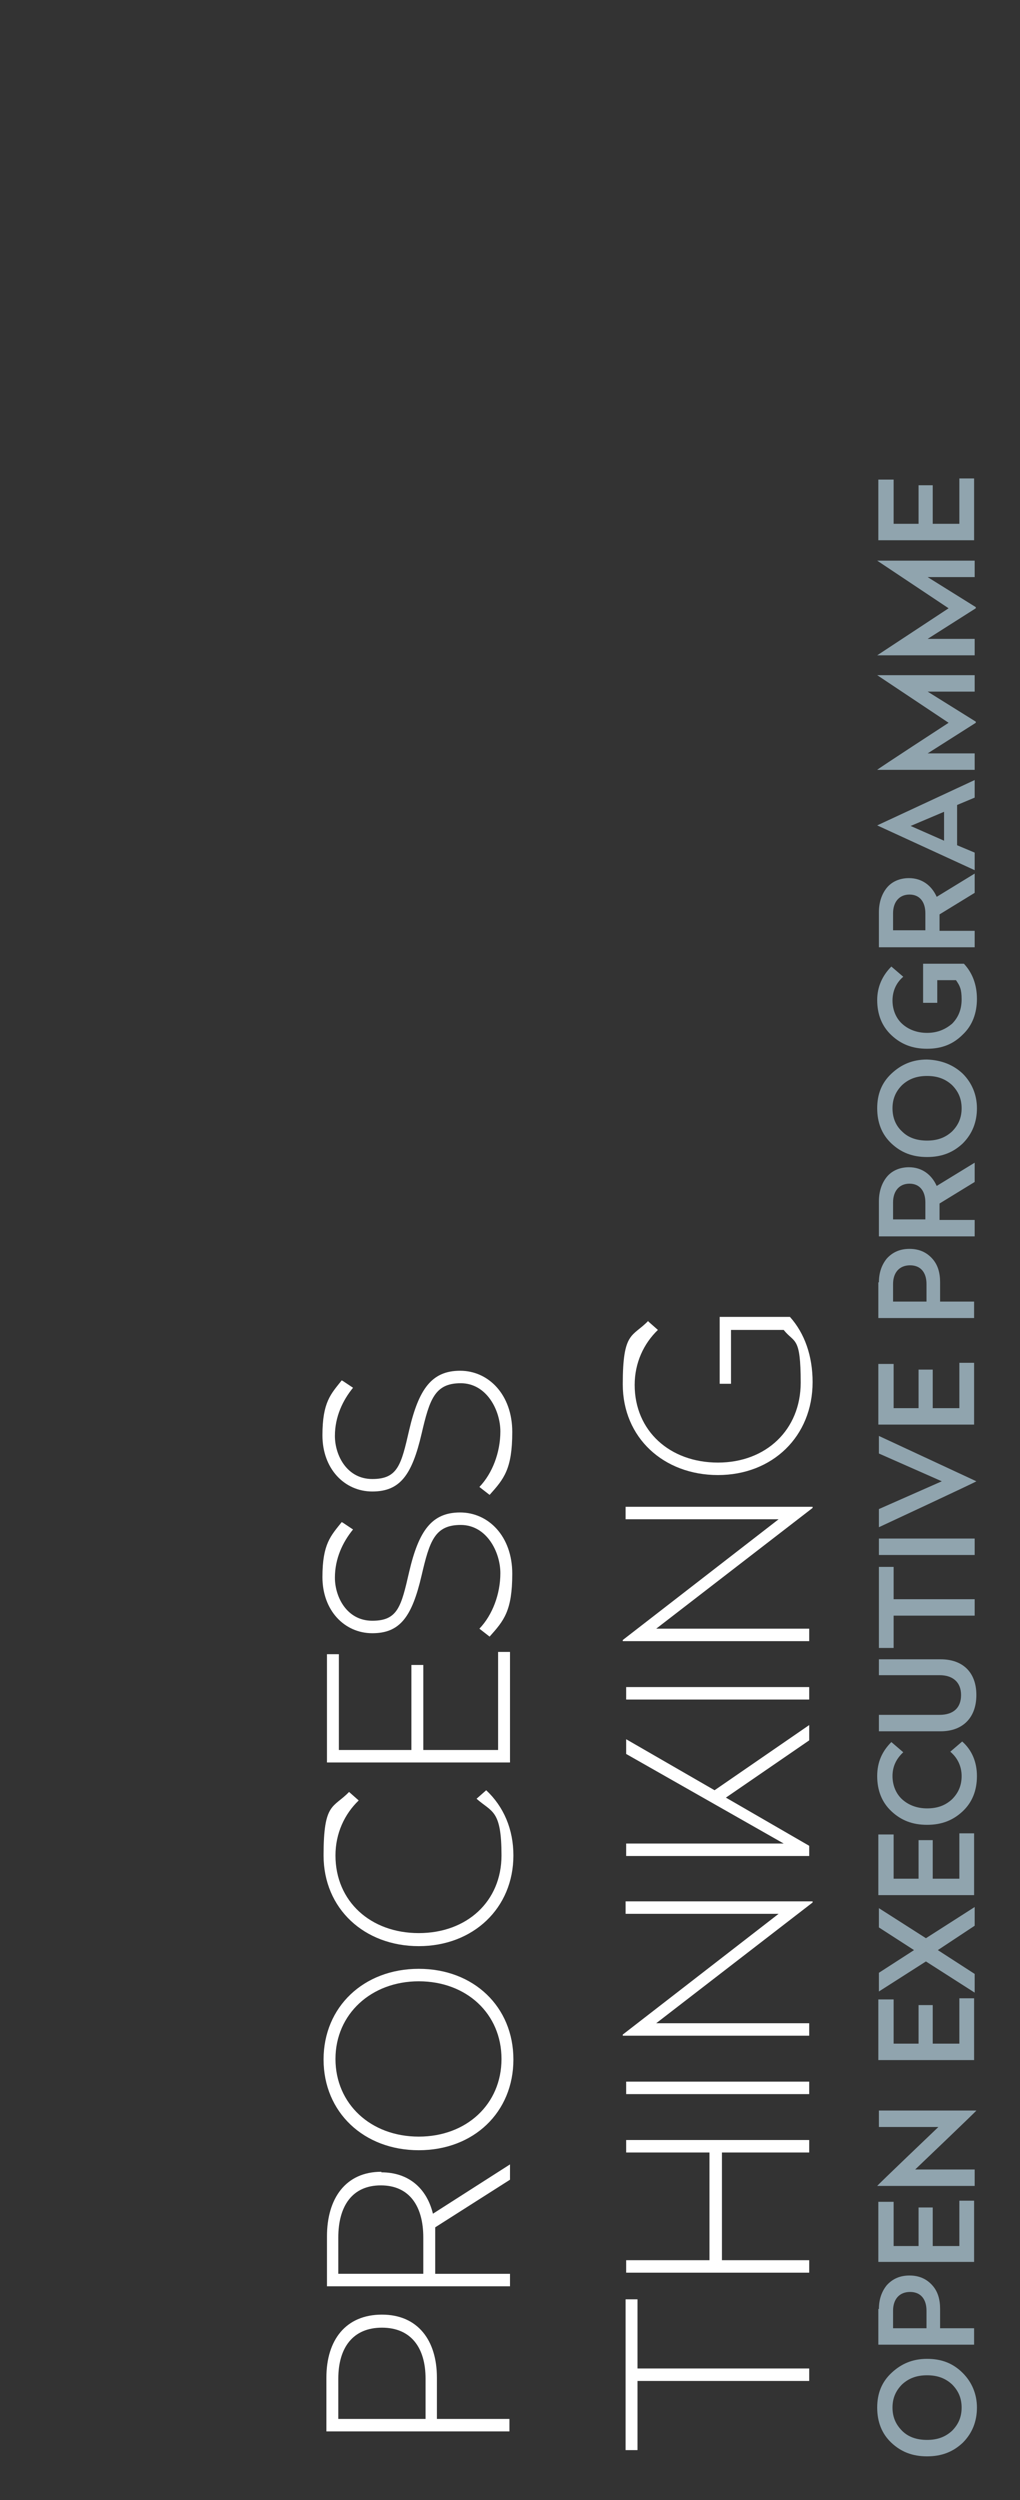 <?xml version="1.0" encoding="UTF-8"?>
<svg id="Layer_1" data-name="Layer 1" xmlns="http://www.w3.org/2000/svg" version="1.1" viewBox="0 0 180 441">
  <rect x="0" y="0" width="180" height="441" fill="#333333" stroke="none"/>
  <defs>
    <style>
      .cls-1 {
        fill: none;
      }

      .cls-1, .cls-2, .cls-3 {
        stroke-width: 0px;
      }

      .cls-4 {
        isolation: isolate;
      }

      .cls-2 {
        fill: #fff;
      }

      .cls-3 {
        fill: #90a4ae;
      }
    </style>
  </defs>
  <rect class="cls-1" x="8.6" y="-50.8" width="339" height="483.8"/>
  <g class="cls-4">
    <path class="cls-2" d="M67.4,408.3c6.3,0,9.7,4.5,9.7,11.1v7.3h12.8v2.2h-32.3v-9.5c0-6.6,3.4-11.1,9.8-11.1ZM59.7,426.7h15.4v-7.1c0-5.5-2.6-9-7.7-9s-7.7,3.5-7.7,9v7.1Z"/>
    <path class="cls-2" d="M67.3,383.2c4.8,0,8,2.8,9.1,7.3l13.6-8.7v2.7l-13.2,8.4c0,.6,0,1.1,0,1.7v6.5h13.2v2.2h-32.3v-8.8c0-6.7,3.3-11.4,9.6-11.4ZM59.7,401.1h15v-6.4c0-5.6-2.5-9.2-7.5-9.2s-7.5,3.6-7.5,9.2v6.4Z"/>
    <path class="cls-2" d="M73.9,347.3c9.7,0,16.7,6.7,16.7,16s-7,16-16.7,16-16.8-6.7-16.8-16,7.1-16,16.8-16ZM73.9,376.9c8.4,0,14.6-5.7,14.6-13.7s-6.2-13.7-14.6-13.7-14.7,5.8-14.7,13.7,6.2,13.7,14.7,13.7Z"/>
    <path class="cls-2" d="M61.6,316.1l1.7,1.5c-2.5,2.4-4.1,5.8-4.1,9.7,0,8.1,6.2,13.7,14.7,13.7s14.6-5.6,14.6-13.7-1.7-7.6-4.4-10l1.7-1.5c3.1,2.9,4.8,6.9,4.8,11.5,0,9.3-7.1,16-16.7,16s-16.8-6.6-16.8-16,1.7-8.3,4.5-11.2Z"/>
    <path class="cls-2" d="M59.8,291.8v16.9h12.8v-15h2.1v15h13.2v-17.3h2.1v19.5h-32.3v-19.1h2.1Z"/>
    <path class="cls-2" d="M60.5,268.6l1.8,1.2c-1.8,2.2-3.2,5.1-3.2,8.5s2.1,7.6,6.6,7.6,5.1-2.5,6.5-8.6c1.7-7.3,4-10.5,9-10.5s9.2,4.2,9.2,10.8-1.5,8.3-4,11.1l-1.8-1.4c2.3-2.4,3.7-6.1,3.7-9.8s-2.4-8.5-7-8.5-5.5,2.9-6.9,8.9c-1.7,7.3-3.8,10.2-8.7,10.2s-8.8-4-8.8-9.9,1.5-7.3,3.4-9.7Z"/>
    <path class="cls-2" d="M60.5,243.6l1.8,1.2c-1.8,2.2-3.2,5.1-3.2,8.5s2.1,7.6,6.6,7.6,5.1-2.5,6.5-8.6c1.7-7.3,4-10.5,9-10.5s9.2,4.2,9.2,10.8-1.5,8.3-4,11.1l-1.8-1.4c2.3-2.4,3.7-6.1,3.7-9.8s-2.4-8.5-7-8.5-5.5,2.9-6.9,8.9c-1.7,7.3-3.8,10.2-8.7,10.2s-8.8-4-8.8-9.9,1.5-7.3,3.4-9.7Z"/>
  </g>
  <g class="cls-4">
    <path class="cls-2" d="M112.5,405.6v12.2h30.3v2.2h-30.3v12.2h-2.1v-26.6h2.1Z"/>
    <path class="cls-2" d="M142.8,377.5v2.2h-15.4v19h15.4v2.2h-32.3v-2.2h14.7v-19h-14.7v-2.2h32.3Z"/>
    <path class="cls-2" d="M142.8,367.2v2.2h-32.3v-2.2h32.3Z"/>
    <path class="cls-2" d="M143.4,335.4v.2l-27.6,21.3h27v2.2h-32.9v-.2l27.5-21.3h-27v-2.2h32.9Z"/>
    <path class="cls-2" d="M126.1,315.8l16.7-11.5v2.7l-14.7,10.1,14.7,8.5v1.8h-32.3v-2.2h27.8l-27.8-15.8v-2.6l15.6,9Z"/>
    <path class="cls-2" d="M142.8,297.6v2.2h-32.3v-2.2h32.3Z"/>
    <path class="cls-2" d="M143.4,265.8v.2l-27.6,21.3h27v2.2h-32.9v-.2l27.5-21.3h-27v-2.2h32.9Z"/>
    <path class="cls-2" d="M114.4,233.1l1.7,1.5c-2.5,2.4-4.1,5.8-4.1,9.7,0,8.1,6.2,13.7,14.7,13.7s14.6-5.8,14.6-14.1-1.1-6.9-3-9.3h-9.3v9.5h-2v-11.8h12.4c2.6,2.9,4,6.9,4,11.5,0,9.6-7.1,16.4-16.7,16.4s-16.8-6.6-16.8-16,1.7-8.3,4.5-11.2Z"/>
  </g>
  <g class="cls-4">
    <path class="cls-3" d="M169.9,418.6c1.6,1.6,2.5,3.7,2.5,6.1s-.8,4.5-2.5,6.2c-1.7,1.6-3.7,2.4-6.3,2.4s-4.6-.8-6.3-2.4-2.5-3.7-2.5-6.2.8-4.5,2.5-6.1,3.7-2.5,6.3-2.5,4.6.8,6.3,2.5ZM159.2,428.8c1.1,1.1,2.6,1.6,4.4,1.6s3.2-.5,4.4-1.6c1.1-1.1,1.7-2.4,1.7-4.1s-.6-3-1.7-4.1c-1.2-1.1-2.6-1.6-4.4-1.6s-3.2.5-4.4,1.6c-1.1,1.1-1.7,2.4-1.7,4.1s.6,3,1.7,4.1Z"/>
    <path class="cls-3" d="M155.1,407.3c0-1.7.5-3.1,1.4-4.2,1-1.1,2.3-1.7,4-1.7s3,.6,4,1.7,1.4,2.5,1.4,4.2v3.4h6v2.9h-16.9v-6.3h.1ZM157.6,410.7h5.9v-3.1c0-2-1-3.3-2.9-3.3s-3,1.3-3,3.3v3.1Z"/>
    <path class="cls-3" d="M155.1,388.4h2.6v7.8h4.4v-6.8h2.5v6.8h4.7v-8h2.6v10.8h-16.9v-10.6h.1Z"/>
    <path class="cls-3" d="M155.1,372.3h17.2c0,.1-10.8,10.4-10.8,10.4h10.5v2.9h-17.2c0-.1,10.8-10.4,10.8-10.4h-10.5v-2.9Z"/>
    <path class="cls-3" d="M155.1,352.7h2.6v7.8h4.4v-6.8h2.5v6.8h4.7v-8h2.6v10.9h-16.9v-10.7h.1Z"/>
    <path class="cls-3" d="M155.1,336.6l8.3,5.3,8.6-5.5v3.3l-6.5,4.3,6.5,4.2v3.3l-8.6-5.5-8.3,5.3v-3.3l6.2-4-6.2-4v-3.4Z"/>
    <path class="cls-3" d="M155.1,323.6h2.6v7.8h4.4v-6.8h2.5v6.8h4.7v-8h2.6v10.9h-16.9v-10.7h.1Z"/>
    <path class="cls-3" d="M157.3,307.3l2.1,1.8c-1.3,1.2-1.9,2.6-1.9,4.2s.6,3.1,1.7,4.1c1.1,1,2.6,1.6,4.4,1.6s3.2-.5,4.4-1.6c1.1-1.1,1.7-2.4,1.7-4.1s-.7-3.2-2-4.3l2.1-1.8c1.7,1.5,2.6,3.6,2.6,6.1s-.8,4.6-2.5,6.2-3.7,2.4-6.3,2.4-4.6-.8-6.3-2.4-2.5-3.7-2.5-6.2.9-4.4,2.5-6Z"/>
    <path class="cls-3" d="M155.1,292.7h10.9c3.9,0,6.3,2.3,6.3,6.3s-2.4,6.4-6.3,6.4h-10.9v-2.9h10.7c2.4,0,3.8-1.2,3.8-3.5s-1.5-3.5-3.8-3.5h-10.7v-2.8Z"/>
    <path class="cls-3" d="M155.1,276.4h2.6v5.7h14.3v2.9h-14.3v5.7h-2.6v-14.3h0Z"/>
    <path class="cls-3" d="M155.1,271.4h16.9v2.9h-16.9v-2.9Z"/>
    <path class="cls-3" d="M155.1,253.3l17.2,8h0c0,.1-17.2,8.1-17.2,8.1v-3.2l11.1-4.9-11.1-4.9v-3.1Z"/>
    <path class="cls-3" d="M155.1,240.6h2.6v7.8h4.4v-6.8h2.5v6.8h4.7v-8h2.6v10.9h-16.9v-10.7h.1Z"/>
    <path class="cls-3" d="M155.1,226.2c0-1.7.5-3.1,1.4-4.2,1-1.1,2.3-1.7,4-1.7s3,.6,4,1.7,1.4,2.5,1.4,4.2v3.4h6v2.9h-16.9v-6.3h.1ZM157.6,229.6h5.9v-3.1c0-2-1-3.3-2.9-3.3s-3,1.3-3,3.3v3.1Z"/>
    <path class="cls-3" d="M155.1,211.9c0-1.7.5-3.2,1.4-4.3s2.3-1.7,3.9-1.7c2.3,0,4,1.3,4.9,3.3l6.7-4.1v3.4l-6.2,3.8v2.9h6.2v2.9h-16.9v-6.2h0ZM157.6,215.1h5.7v-3c0-2-1-3.3-2.8-3.3s-2.9,1.3-2.9,3.3v3Z"/>
    <path class="cls-3" d="M169.9,189.4c1.6,1.6,2.5,3.7,2.5,6.1s-.8,4.5-2.5,6.2c-1.7,1.6-3.7,2.4-6.3,2.4s-4.6-.8-6.3-2.4c-1.7-1.6-2.5-3.7-2.5-6.2s.8-4.5,2.5-6.1,3.7-2.5,6.3-2.5c2.5.1,4.6.9,6.3,2.5ZM159.2,199.6c1.1,1.1,2.6,1.6,4.4,1.6s3.2-.5,4.4-1.6c1.1-1.1,1.7-2.4,1.7-4.1s-.6-3-1.7-4.1c-1.2-1.1-2.6-1.6-4.4-1.6s-3.2.5-4.4,1.6c-1.1,1.1-1.7,2.4-1.7,4.1s.6,3.1,1.7,4.1Z"/>
    <path class="cls-3" d="M157.3,170.5l2.1,1.8c-1.3,1.1-1.9,2.6-1.9,4.2s.6,3.1,1.7,4.1c1.1,1,2.6,1.6,4.4,1.6s3.2-.6,4.4-1.6c1.1-1.1,1.7-2.5,1.7-4.3s-.3-2.4-1-3.4h-3.3v4h-2.5v-6.9h7.2c1.5,1.6,2.3,3.7,2.3,6.2s-.8,4.7-2.5,6.3c-1.7,1.7-3.7,2.5-6.3,2.5s-4.6-.8-6.3-2.4c-1.7-1.6-2.5-3.7-2.5-6.2,0-2.3.9-4.3,2.5-5.9Z"/>
    <path class="cls-3" d="M155.1,160.9c0-1.7.5-3.2,1.4-4.3s2.3-1.7,3.9-1.7c2.3,0,4,1.3,4.9,3.3l6.7-4.1v3.4l-6.2,3.8v2.9h6.2v2.9h-16.9v-6.2h0ZM157.6,164.1h5.7v-3c0-2-1-3.3-2.8-3.3s-2.9,1.3-2.9,3.3v3Z"/>
    <path class="cls-3" d="M154.8,145.6l17.2-8v3.1l-3.1,1.3v7.1l3.1,1.3v3.1l-17.2-7.9h0ZM160.7,145.7l5.9,2.6v-5.1l-5.9,2.5Z"/>
    <path class="cls-3" d="M154.8,119.1h17.2v2.9h-8.3l8.5,5.3v.2l-8.5,5.4h8.3v2.9h-17.2c0-.1,12.6-8.3,12.6-8.3l-12.6-8.4h0Z"/>
    <path class="cls-3" d="M154.8,98.9h17.2v2.9h-8.3l8.5,5.3v.2l-8.5,5.4h8.3v2.9h-17.2c0,0,12.6-8.3,12.6-8.3l-12.6-8.4h0Z"/>
    <path class="cls-3" d="M155.1,84.6h2.6v7.8h4.4v-6.8h2.5v6.8h4.7v-8h2.6v10.9h-16.9v-10.7h.1Z"/>
  </g>
</svg>